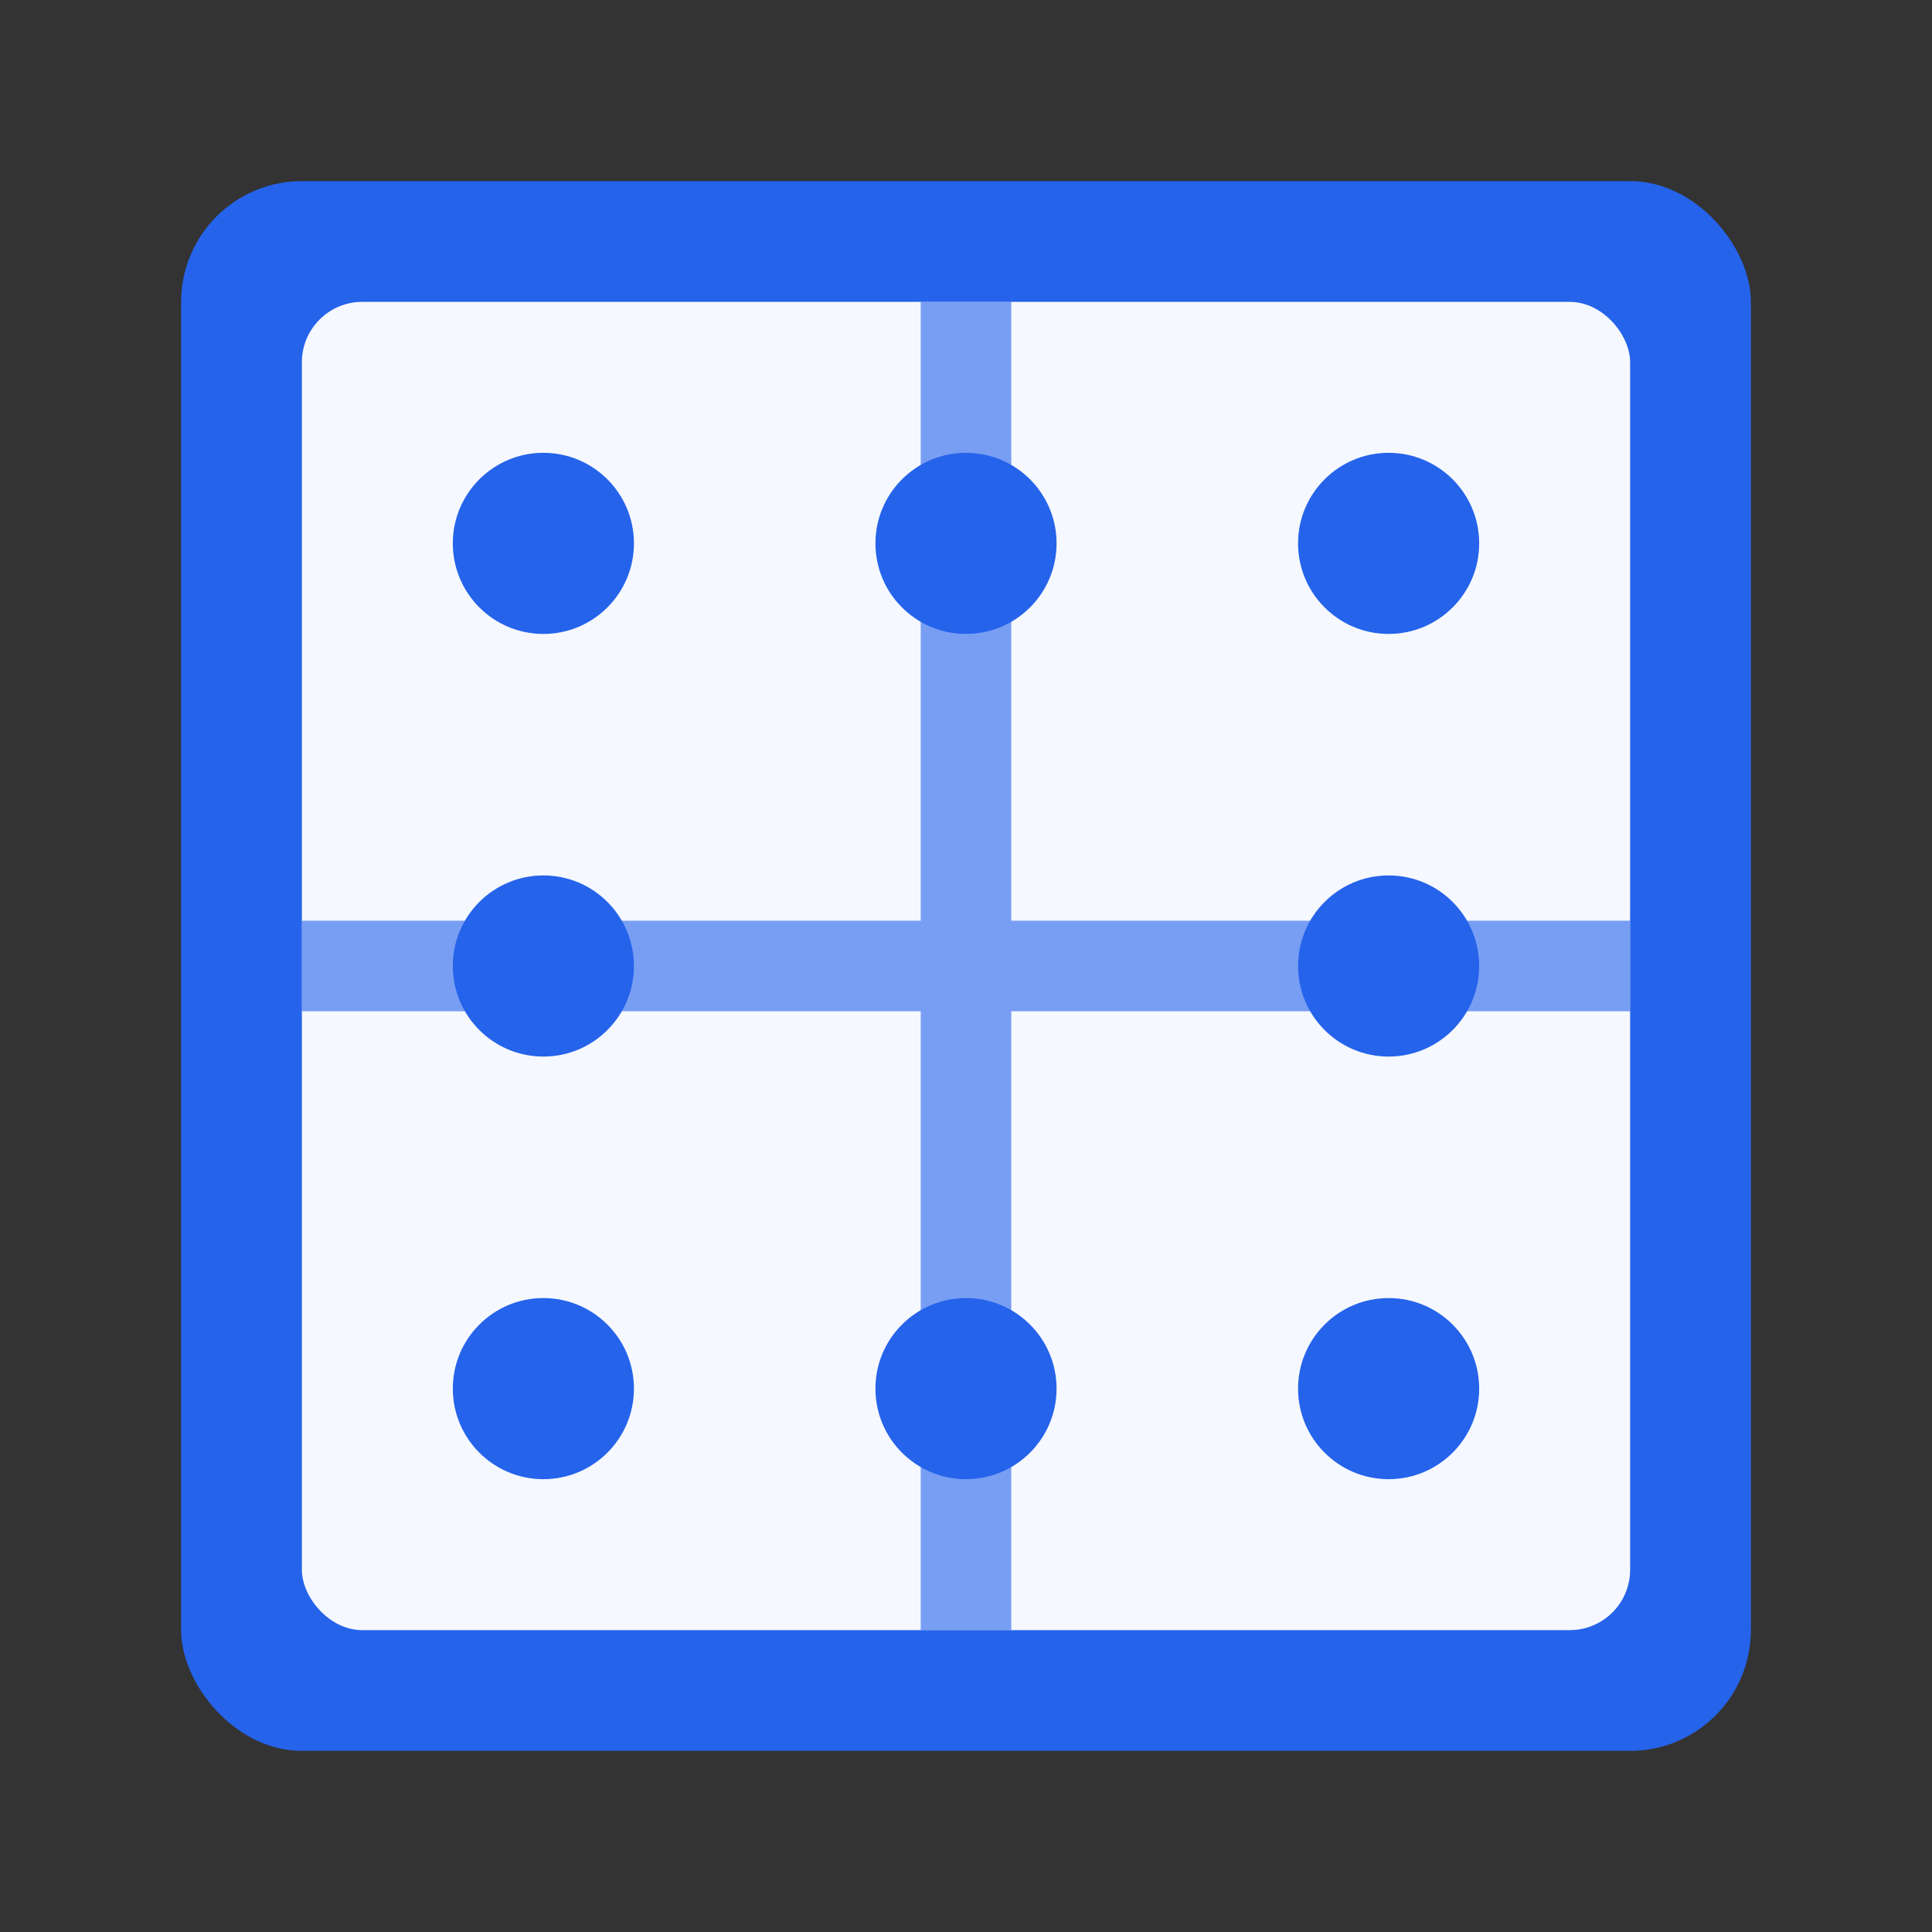<svg xmlns="http://www.w3.org/2000/svg" width="32" height="32" fill="none"><rect width="100%" height="100%" fill="#333333" stroke="none"/><rect width="26" height="26" x="3" y="3" fill="#2563eb" rx="2"/><rect width="22" height="22" x="5" y="5" fill="#fff" fill-opacity=".95" rx="1"/><path stroke="#2563eb" stroke-opacity=".6" stroke-width="1.5" d="M5 16h22M16 5v22"/><circle cx="9" cy="9" r="1.5" fill="#2563eb"/><circle cx="23" cy="9" r="1.5" fill="#2563eb"/><circle cx="9" cy="23" r="1.5" fill="#2563eb"/><circle cx="23" cy="23" r="1.5" fill="#2563eb"/><circle cx="16" cy="9" r="1.5" fill="#2563eb"/><circle cx="16" cy="23" r="1.5" fill="#2563eb"/><circle cx="9" cy="16" r="1.5" fill="#2563eb"/><circle cx="23" cy="16" r="1.5" fill="#2563eb"/></svg>
